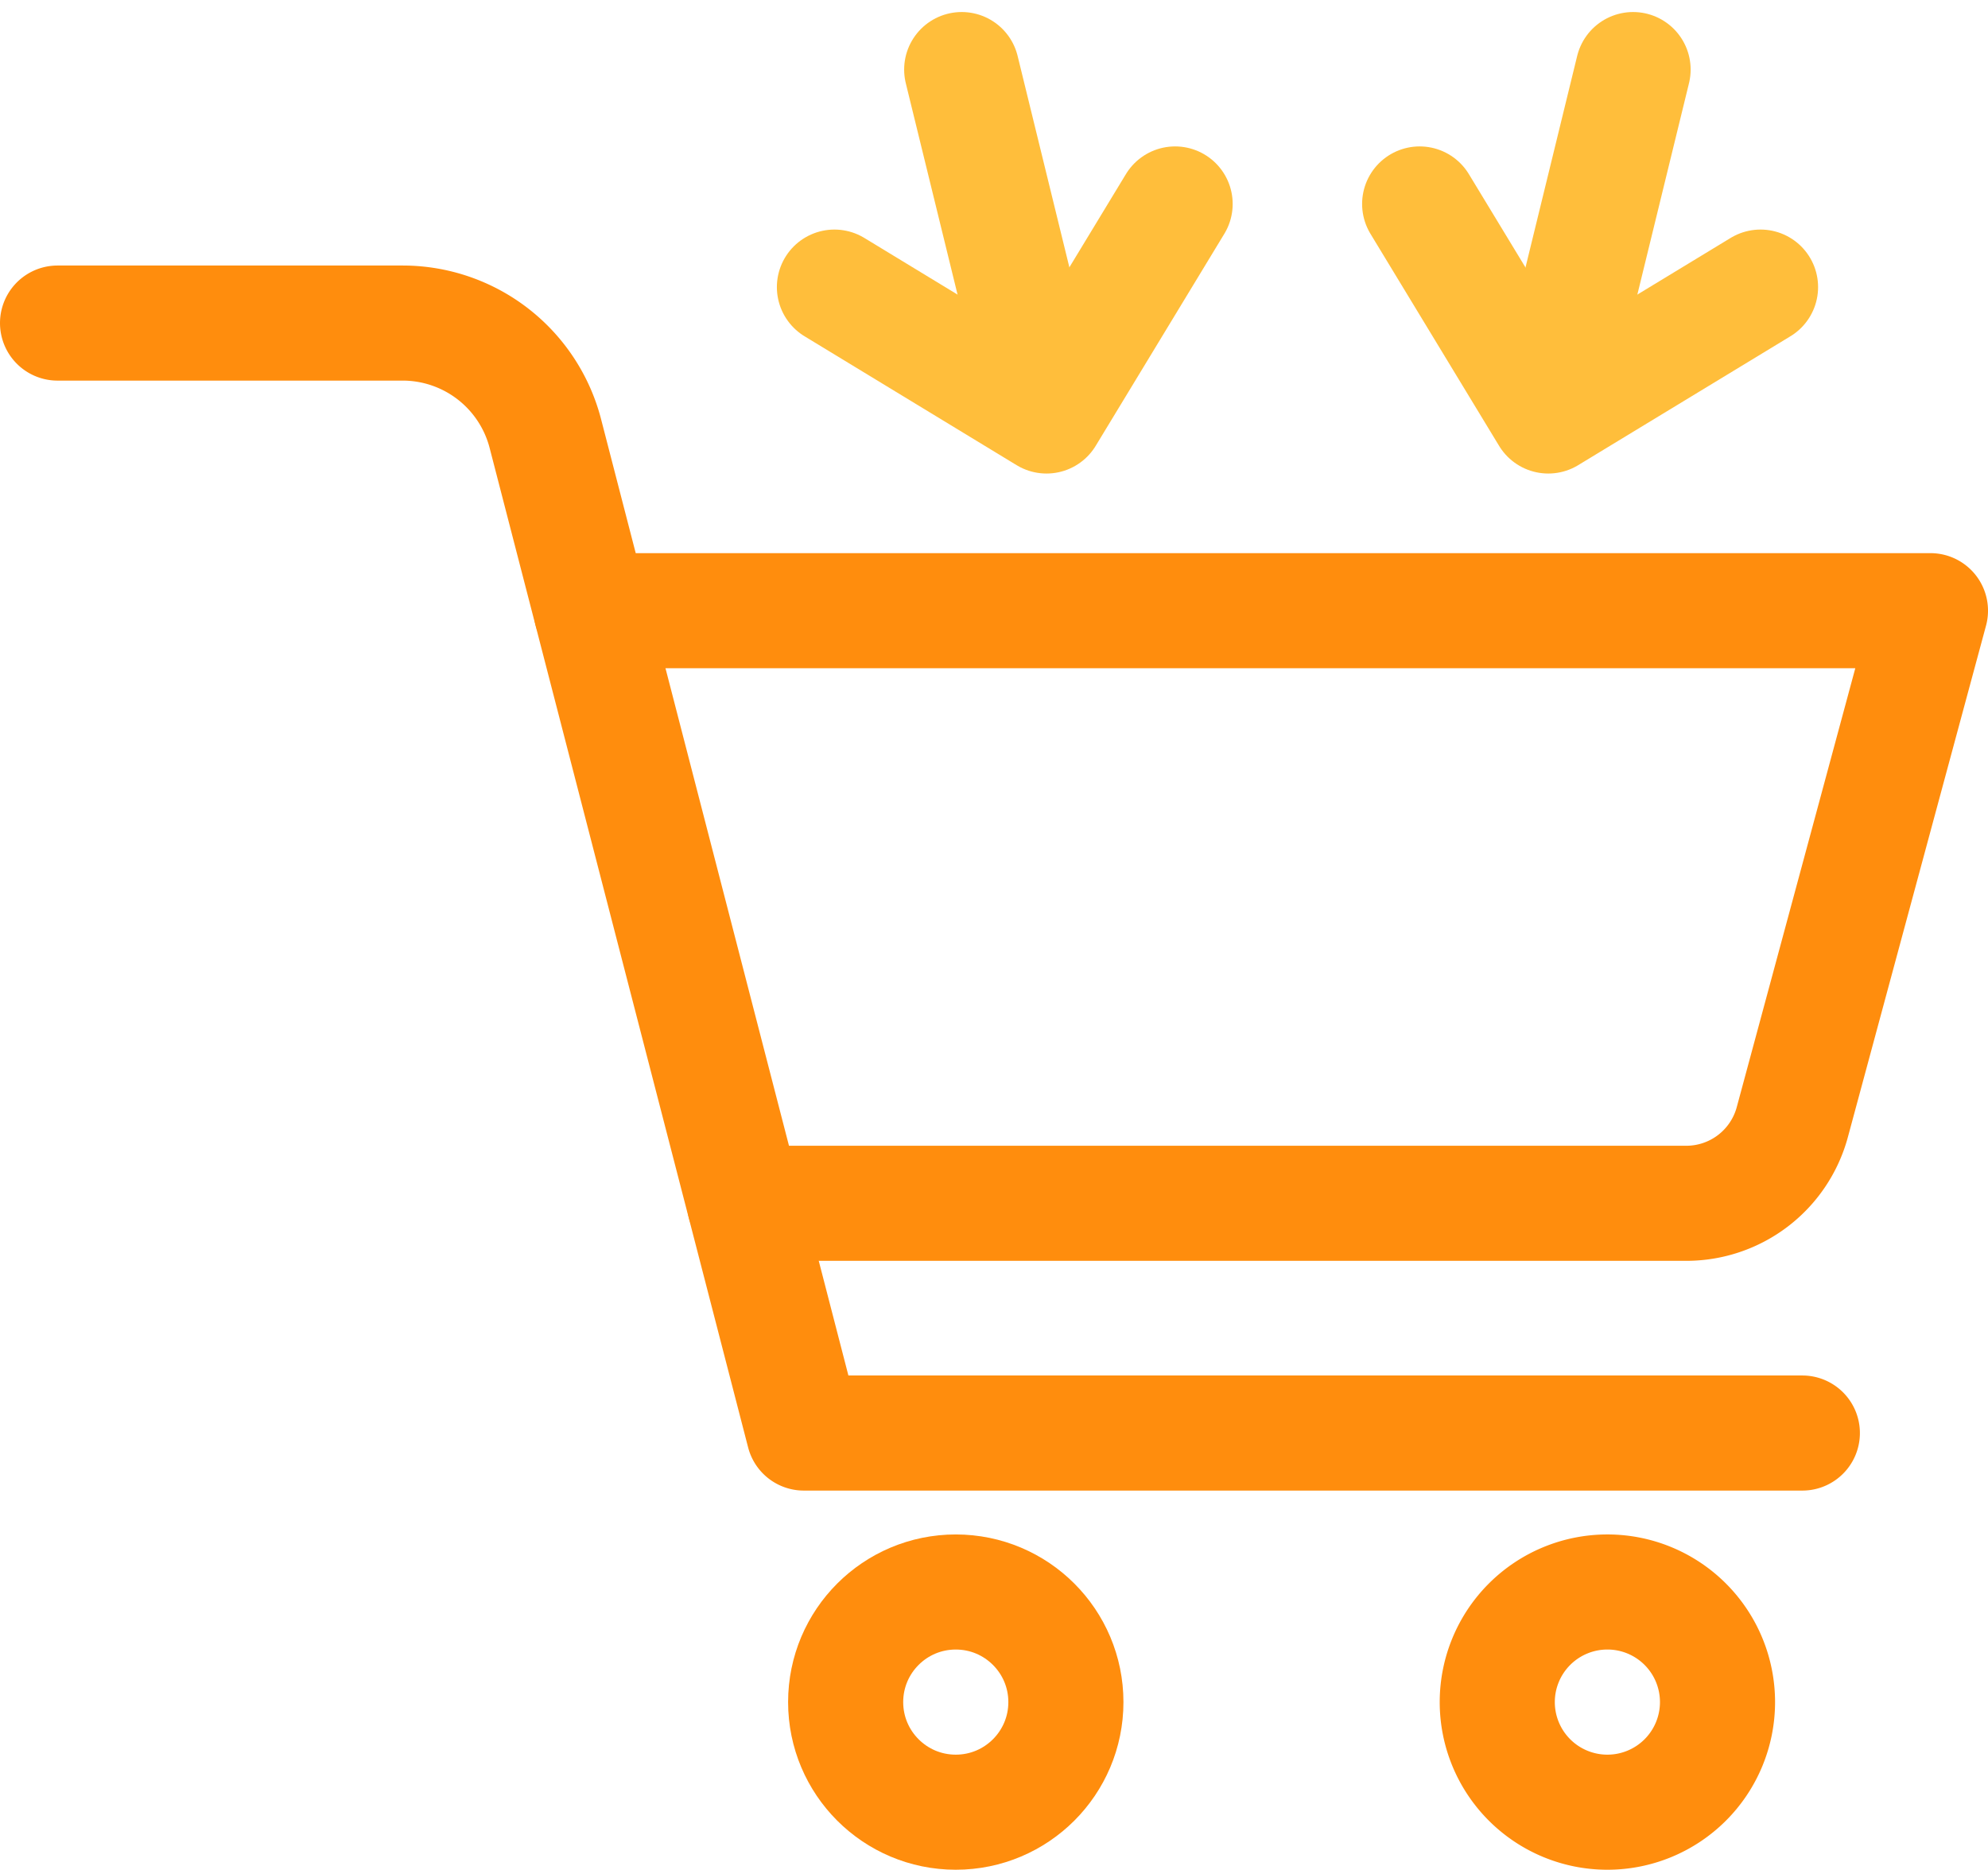 <svg xmlns="http://www.w3.org/2000/svg" width="69.087" height="64.987" viewBox="0 0 69.087 64.987"><g transform="translate(-1 -0.582)"><line x2="2.575" y2="10.517" transform="translate(34.421 3)" stroke-width="4" stroke="#ffbe3b" stroke-linecap="round" stroke-linejoin="round" stroke-miterlimit="10" fill="none"/><path d="M60.56,10.91l-4.47,7.37L48.72,13.8" transform="translate(-18.722 -3.239)" fill="none" stroke="#ffbe3b" stroke-linecap="round" stroke-linejoin="round" stroke-miterlimit="10" stroke-width="4"/><line x1="2.569" y2="10.517" transform="translate(55.184 3)" stroke-width="4" stroke="#ffbe3b" stroke-linecap="round" stroke-linejoin="round" stroke-miterlimit="10" fill="none"/><path d="M83.16,10.91l4.47,7.37L95.006,13.8" transform="translate(-32.824 -3.239)" fill="none" stroke="#ffbe3b" stroke-linecap="round" stroke-linejoin="round" stroke-miterlimit="10" stroke-width="4"/><path d="M3,17.92H14.993a5.124,5.124,0,0,1,4.96,3.844L28.935,56.5h34.7" transform="translate(0 -6.109)" fill="none" stroke="#ff8d0d" stroke-linecap="round" stroke-linejoin="round" stroke-miterlimit="10" stroke-width="4"/><circle cx="3.827" cy="3.827" r="3.827" transform="translate(30.388 55.916)" fill="none" stroke="#ff8d0d" stroke-linecap="round" stroke-linejoin="round" stroke-miterlimit="10" stroke-width="4"/><path d="M95.383,96.437a3.827,3.827,0,1,1-3.827-3.827A3.826,3.826,0,0,1,95.383,96.437Z" transform="translate(-34.696 -36.694)" fill="none" stroke="#ff8d0d" stroke-linecap="round" stroke-linejoin="round" stroke-miterlimit="10" stroke-width="4"/><path d="M34.41,34.85H80.949l-4.8,17.775a3.817,3.817,0,0,1-3.685,2.823H39.736" transform="translate(-12.862 -13.042)" fill="none" stroke="#ff8d0d" stroke-linecap="round" stroke-linejoin="round" stroke-miterlimit="10" stroke-width="4"/></g></svg>